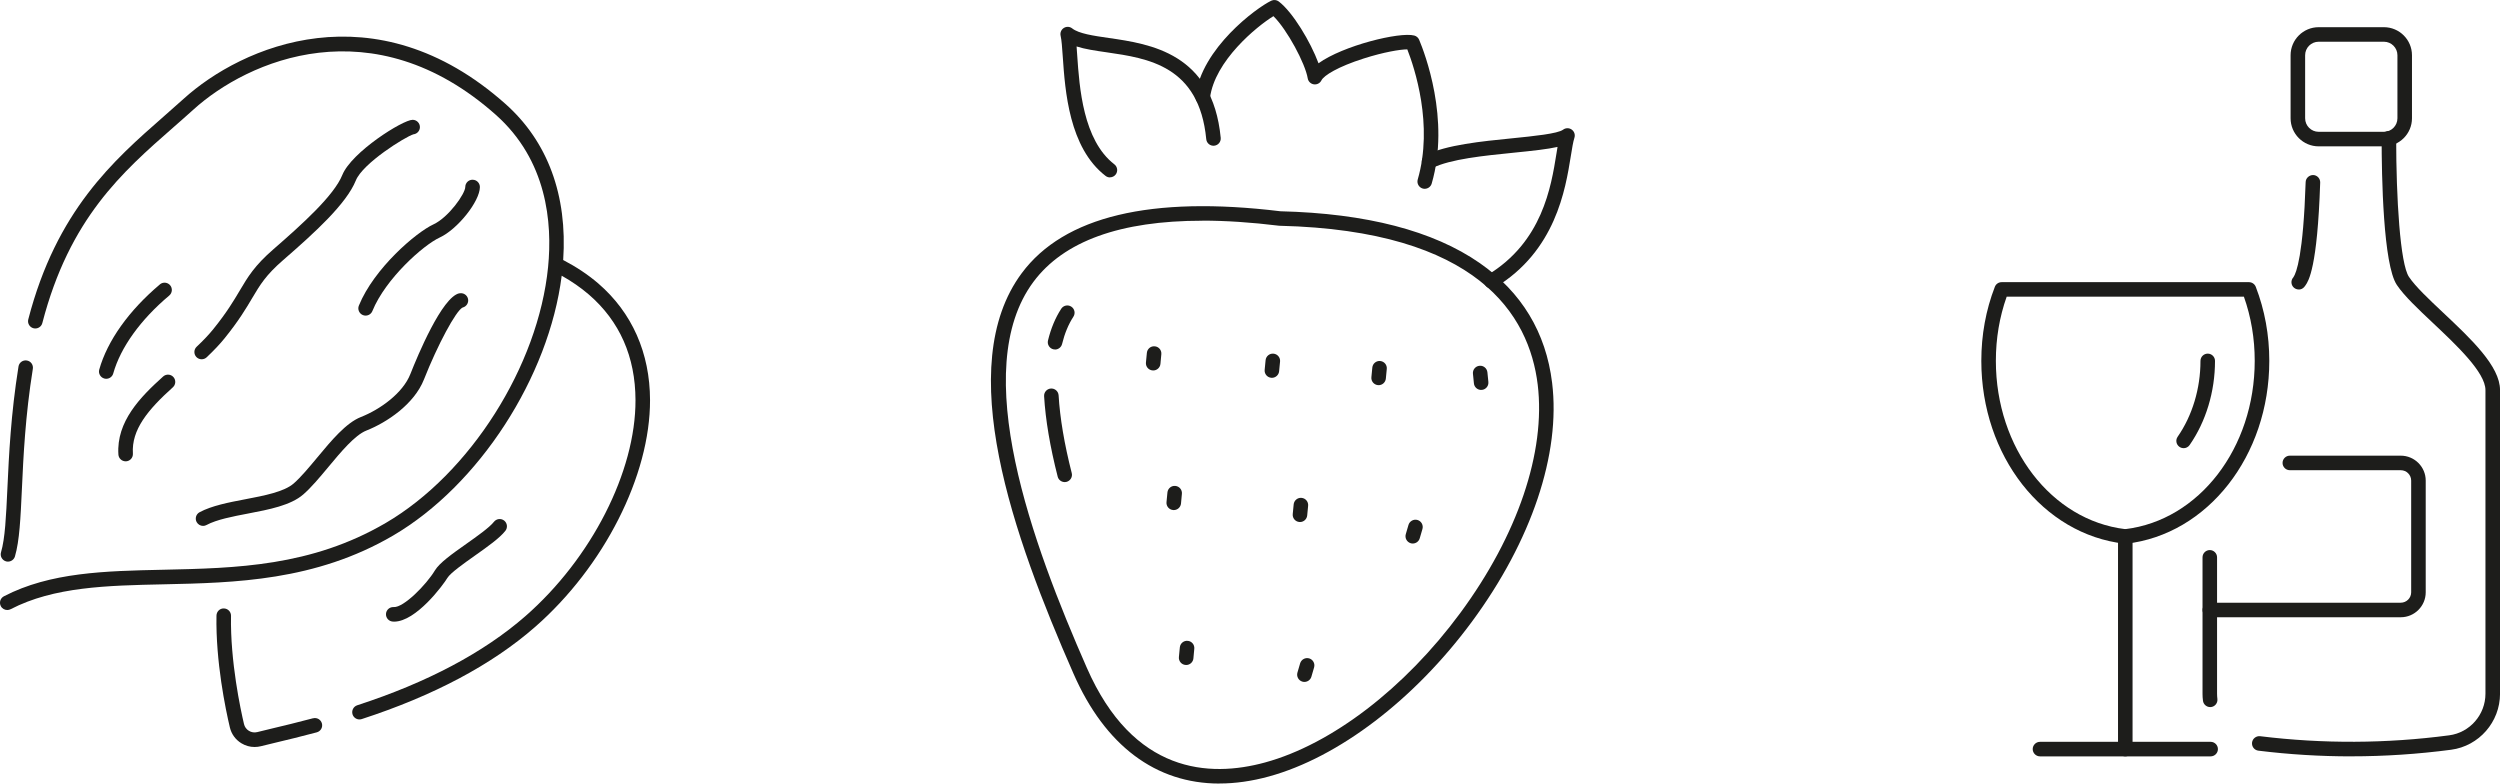 <?xml version="1.0" encoding="UTF-8"?>
<svg id="_Слой_2" data-name="Слой 2" xmlns="http://www.w3.org/2000/svg" viewBox="0 0 618.88 193.97">
  <defs>
    <style>
      .cls-1 {
        fill: #1d1d1b;
      }
    </style>
  </defs>
  <g id="_лой_1" data-name="‘лой_1">
    <g>
      <g>
        <path class="cls-1" d="m301.86,193.97c-15.72,0-28.3-9.36-36.12-27.22-14.95-34.05-29.93-76.09-12.8-99.13,10.45-14.06,31.99-19.22,64.03-15.32,21.26.52,37.85,4.83,49.34,12.82,10.37,7.21,16.4,17.19,17.92,29.65,2.15,17.58-5.09,39.13-19.86,59.14-14.22,19.27-33.01,33.59-50.25,38.31-4.26,1.17-8.36,1.74-12.26,1.74Zm-4.25-139.33c-20.28,0-34.29,5.06-41.78,15.13-16.2,21.79-.22,64.96,13.21,95.53,11.48,26.22,30.33,27.23,44.13,23.45,16.49-4.51,34.55-18.34,48.31-36.98,14.22-19.27,21.21-39.89,19.18-56.57-2.11-17.28-14.9-38.13-63.86-39.31-.06,0-.12,0-.17-.01-6.85-.84-13.19-1.26-19.01-1.26Z"/>
        <path class="cls-1" d="m263.57,119.34c-.8,0-1.54-.54-1.74-1.35-1.89-7.4-3.02-14.1-3.36-19.91-.06-.99.7-1.84,1.69-1.9.99-.06,1.84.7,1.9,1.69.33,5.59,1.42,12.06,3.25,19.23.25.96-.34,1.94-1.3,2.19-.15.04-.3.06-.45.06Z"/>
        <path class="cls-1" d="m261.18,86.52c-.14,0-.28-.02-.42-.05-.97-.23-1.56-1.21-1.33-2.17.72-2.99,1.83-5.64,3.28-7.87.54-.83,1.66-1.07,2.49-.52.83.54,1.07,1.66.52,2.49-1.23,1.89-2.17,4.16-2.8,6.75-.2.82-.94,1.38-1.75,1.38Z"/>
      </g>
      <g>
        <path class="cls-1" d="m274.78,43.92c-.38,0-.77-.12-1.1-.38-9.04-6.97-10.01-21.08-10.59-29.5-.15-2.23-.29-4.16-.53-5.17-.18-.75.13-1.52.78-1.94.64-.41,1.48-.38,2.08.1,1.65,1.3,5.25,1.82,9.06,2.37,10.23,1.48,25.69,3.72,27.71,24.71.1.99-.63,1.87-1.62,1.96-.99.1-1.87-.63-1.96-1.62-1.75-18.18-14.45-20.02-24.65-21.5-2.79-.4-5.34-.77-7.45-1.45.06.7.11,1.46.16,2.28.54,7.82,1.43,20.91,9.19,26.9.79.61.93,1.74.33,2.52-.35.46-.89.7-1.43.7Z"/>
        <path class="cls-1" d="m352.69,46.74c-.17,0-.34-.02-.5-.07-.96-.28-1.5-1.28-1.23-2.23,3.93-13.5-.81-27.69-2.58-32.22-1.82.01-5.85.69-10.76,2.25-6.4,2.04-9.89,4.2-10.5,5.43-.35.7-1.1,1.09-1.88.98-.77-.12-1.38-.71-1.51-1.48-.61-3.69-5.09-12.05-8.49-15.4-4.14,2.54-14.56,11.07-15.71,20.27-.12.99-1.04,1.69-2.01,1.56-.99-.12-1.69-1.02-1.56-2.01,1.48-11.87,15.04-21.87,18.74-23.64.61-.29,1.33-.22,1.86.19,3.46,2.62,7.89,10.03,9.84,15.3,6.07-4.38,20.09-7.83,23.71-6.87.54.14.98.53,1.2,1.04,1.33,3.16,7.73,19.72,3.11,35.6-.23.79-.95,1.3-1.73,1.3Z"/>
        <path class="cls-1" d="m369.17,71.42c-.61,0-1.2-.31-1.54-.87-.51-.85-.24-1.96.61-2.47,13.55-8.17,15.74-21.82,17.05-29.98.1-.61.19-1.19.28-1.73-2.5.57-6.05.95-10.83,1.43-7.35.74-15.69,1.57-20.17,3.8-.89.44-1.97.08-2.41-.81s-.08-1.97.81-2.41c5.07-2.51,13.76-3.39,21.41-4.15,5.27-.53,11.24-1.13,12.57-2.13.63-.47,1.49-.48,2.13-.02.64.46.91,1.27.67,2.02-.33,1.02-.59,2.67-.9,4.59-1.32,8.2-3.77,23.45-18.75,32.49-.29.18-.61.26-.93.26Z"/>
      </g>
      <g>
        <path class="cls-1" d="m285.47,91.7c-.06,0-.11,0-.17,0-.99-.09-1.72-.97-1.62-1.96l.23-2.39c.09-.99.97-1.72,1.96-1.62.99.09,1.72.97,1.62,1.96l-.22,2.39c-.09.93-.87,1.63-1.79,1.63Z"/>
        <path class="cls-1" d="m314.86,93.52c-.06,0-.11,0-.17,0-.99-.09-1.72-.97-1.62-1.96l.23-2.39c.09-.99.99-1.72,1.96-1.62.99.09,1.72.97,1.62,1.96l-.23,2.39c-.09.93-.87,1.63-1.79,1.63Z"/>
        <path class="cls-1" d="m366.66,96.53c-.91,0-1.7-.69-1.79-1.62l-.24-2.39c-.1-.99.62-1.87,1.61-1.97.98-.11,1.87.62,1.97,1.61l.24,2.39c.1.99-.62,1.87-1.61,1.97-.06,0-.12,0-.18,0Z"/>
        <path class="cls-1" d="m290.56,126.26c-.06,0-.11,0-.17,0-.99-.09-1.72-.97-1.62-1.96l.23-2.39c.09-.99.97-1.72,1.96-1.62.99.09,1.72.97,1.62,1.96l-.22,2.39c-.09.93-.87,1.63-1.79,1.63Z"/>
        <path class="cls-1" d="m341.28,95.34c-.06,0-.11,0-.17,0-.99-.09-1.72-.97-1.62-1.96l.23-2.39c.09-.99.98-1.72,1.96-1.62.99.09,1.72.97,1.62,1.96l-.23,2.39c-.09.93-.87,1.63-1.79,1.63Z"/>
        <path class="cls-1" d="m321.81,129.22c-.06,0-.11,0-.17,0-.99-.09-1.72-.97-1.62-1.96l.23-2.39c.09-.99.99-1.73,1.96-1.62.99.09,1.72.97,1.62,1.96l-.23,2.39c-.09.93-.87,1.63-1.79,1.63Z"/>
        <path class="cls-1" d="m293.63,164.61c-.06,0-.11,0-.17,0-.99-.09-1.72-.97-1.62-1.96l.23-2.39c.09-.99.97-1.72,1.96-1.62.99.09,1.72.97,1.62,1.96l-.22,2.39c-.09.93-.87,1.63-1.79,1.63Z"/>
        <path class="cls-1" d="m322.91,168.81c-.17,0-.34-.02-.5-.07-.96-.28-1.5-1.28-1.23-2.23l.67-2.3c.28-.95,1.28-1.5,2.23-1.23.96.28,1.5,1.28,1.23,2.23l-.67,2.3c-.23.79-.95,1.3-1.73,1.3Z"/>
        <path class="cls-1" d="m349.73,134.55c-.17,0-.34-.02-.5-.07-.95-.28-1.5-1.28-1.23-2.23l.67-2.3c.28-.95,1.28-1.5,2.23-1.23.96.28,1.5,1.28,1.23,2.23l-.67,2.3c-.23.79-.95,1.3-1.73,1.3Z"/>
      </g>
    </g>
    <g>
      <g>
        <g>
          <path class="cls-1" d="m569.05,71.66c-.42,0-.84-.15-1.18-.44-.75-.65-.83-1.79-.17-2.54l.04-.05c.74-1.09,2.44-5.43,3.03-23.56.03-.99.89-1.74,1.86-1.74.99.03,1.77.86,1.74,1.86-.69,21.14-2.9,24.36-3.62,25.42-.07.11-.18.27-.34.45-.36.41-.85.62-1.36.62Z"/>
          <path class="cls-1" d="m582.06,187.24c-7.68,0-15.36-.47-22.99-1.41-.99-.12-1.69-1.02-1.57-2.01.12-.99,1.04-1.68,2.01-1.57,15.53,1.91,31.27,1.84,46.79-.22,5.12-.67,8.98-5.1,8.98-10.3v-75.16c0-4.38-7.18-11.13-12.95-16.57-3.68-3.46-7.16-6.74-8.97-9.44-3.41-5-3.78-27.07-3.78-36.33,0-.99.81-1.8,1.8-1.8s1.8.81,1.8,1.8c0,14.77.98,31.11,3.17,34.32,1.59,2.38,4.92,5.52,8.45,8.84,6.93,6.52,14.1,13.26,14.09,19.19v75.15c0,7-5.21,12.96-12.11,13.87-8.19,1.08-16.45,1.63-24.71,1.63Z"/>
          <path class="cls-1" d="m547.13,175.04c-.9,0-1.67-.67-1.78-1.58-.08-.6-.11-1.16-.11-1.72v-33.77c0-.99.81-1.8,1.8-1.8s1.8.81,1.8,1.8v33.77c0,.41.03.83.08,1.28.12.99-.58,1.89-1.56,2.01-.07,0-.15.01-.23.01Z"/>
        </g>
        <path class="cls-1" d="m590.14,36.23h-16.15c-3.83,0-6.95-3.12-6.95-6.95v-15.6c0-3.83,3.12-6.95,6.95-6.95h16.15c3.83,0,6.95,3.12,6.95,6.95v15.6c0,3.83-3.12,6.95-6.95,6.95Zm-16.15-25.9c-1.85,0-3.35,1.5-3.35,3.35v15.6c0,1.85,1.5,3.35,3.35,3.35h16.15c1.85,0,3.35-1.5,3.35-3.35v-15.6c0-1.85-1.5-3.35-3.35-3.35h-16.15Z"/>
        <path class="cls-1" d="m594.31,152.8h-47.27c-.99,0-1.8-.81-1.8-1.8s.81-1.8,1.8-1.8h47.27c1.42,0,2.58-1.15,2.58-2.57v-27.66c0-1.42-1.16-2.57-2.58-2.57h-27.46c-.99,0-1.8-.81-1.8-1.8s.81-1.8,1.8-1.8h27.46c3.41,0,6.18,2.77,6.18,6.17v27.66c0,3.4-2.77,6.17-6.18,6.17Z"/>
      </g>
      <g>
        <path class="cls-1" d="m547.25,187.24h-42.25c-.99,0-1.8-.81-1.8-1.8s.81-1.8,1.8-1.8h42.25c.99,0,1.8.81,1.8,1.8s-.81,1.8-1.8,1.8Z"/>
        <path class="cls-1" d="m526.12,187.24c-.99,0-1.8-.81-1.8-1.8v-52.64c0-.99.81-1.8,1.8-1.8s1.8.81,1.8,1.8v52.64c0,.99-.81,1.8-1.8,1.8Z"/>
        <path class="cls-1" d="m526.11,134.6c-.07,0-.14,0-.2-.01-20.2-2.3-35.43-21.75-35.43-45.26,0-6.4,1.12-12.57,3.35-18.33.27-.7.94-1.15,1.68-1.15h61.23c.74,0,1.41.46,1.68,1.15,2.22,5.76,3.35,11.93,3.35,18.34,0,23.5-15.24,42.96-35.44,45.26-.07,0-.14.01-.2.01Zm-29.35-61.16c-1.78,5.02-2.68,10.35-2.68,15.89,0,21.59,13.76,39.46,32.03,41.66,18.28-2.2,32.05-20.07,32.05-41.66,0-5.54-.9-10.88-2.68-15.89h-58.72Z"/>
        <path class="cls-1" d="m540.56,110.94c-.36,0-.71-.1-1.03-.32-.82-.57-1.02-1.69-.45-2.5,3.64-5.25,5.65-11.92,5.65-18.78,0-.99.81-1.8,1.8-1.8s1.8.81,1.8,1.8c0,7.59-2.23,14.99-6.29,20.84-.35.5-.91.77-1.48.77Z"/>
      </g>
    </g>
    <g>
      <path class="cls-1" d="m1.46,138.96c.17.05.34.07.51.07.78,0,1.5-.51,1.73-1.29,1.13-3.83,1.39-9.49,1.72-16.64.37-8.08.84-18.15,2.71-29.8.16-.98-.51-1.91-1.49-2.06-.98-.16-1.91.51-2.06,1.49-1.9,11.86-2.37,22.03-2.75,30.2-.32,6.91-.57,12.37-1.58,15.79-.28.95.26,1.95,1.22,2.24Z"/>
      <path class="cls-1" d="m113.72,72.6c-4.29.88-10.37,15.52-12.13,19.99-1.87,4.76-7.5,8.77-12.24,10.64-3.68,1.45-7.32,5.82-10.83,10.05-2.07,2.49-4.03,4.84-5.81,6.4-2.38,2.07-7.26,3.01-11.98,3.91-4.08.78-8.3,1.59-11.32,3.21-.88.47-1.2,1.56-.73,2.44.33.6.95.95,1.59.95.29,0,.58-.07.85-.22,2.53-1.36,6.47-2.11,10.29-2.84,5.19-.99,10.56-2.02,13.67-4.73,2-1.75,4.05-4.2,6.22-6.81,3.08-3.7,6.56-7.89,9.39-9,5.06-2,11.84-6.51,14.27-12.67,3.37-8.55,7.91-17,9.56-17.79.94-.22,1.54-1.16,1.35-2.11-.2-.97-1.15-1.6-2.12-1.4Z"/>
      <path class="cls-1" d="m116.99,44.49h-.01c-.99,0-1.79.8-1.8,1.79-.01,1.68-4.14,7.53-7.87,9.26-4.3,1.98-14.71,10.88-18.47,20.11-.38.92.07,1.97.99,2.35.22.09.45.13.68.13.71,0,1.38-.42,1.67-1.12,3.27-8.04,12.64-16.35,16.65-18.2,4.44-2.05,9.94-8.94,9.97-12.5,0-.99-.79-1.81-1.79-1.81Z"/>
      <path class="cls-1" d="m102.14,29.66c-2.42,0-15.11,7.99-17.4,13.66-2.04,5.06-9.86,12.13-17.03,18.36-4.72,4.1-6.34,6.84-8.39,10.3-1.48,2.49-3.15,5.32-6.48,9.45-1.09,1.36-2.45,2.8-4.16,4.41-.72.68-.75,1.82-.07,2.54.35.37.83.56,1.31.56.44,0,.89-.16,1.24-.49,1.83-1.73,3.3-3.29,4.49-4.77,3.49-4.33,5.31-7.4,6.77-9.87,1.96-3.3,3.37-5.69,7.66-9.41,7.83-6.8,15.67-13.93,18.01-19.73,1.72-4.26,12.24-10.82,14.26-11.42.9-.1,1.6-.86,1.6-1.79,0-.99-.81-1.8-1.8-1.8Z"/>
      <path class="cls-1" d="m42.79,95.88c.74-.66.8-1.8.14-2.54-.66-.74-1.8-.8-2.54-.14-5.64,5.07-11.61,11.15-11.08,19.32.06.95.85,1.68,1.79,1.68.04,0,.08,0,.12,0,.99-.06,1.74-.92,1.68-1.91-.38-5.9,3.68-10.83,9.89-16.41Z"/>
      <path class="cls-1" d="m39.59,70.4c-7.67,6.46-13,13.94-15.02,21.08-.27.96.29,1.95,1.24,2.22.16.05.33.07.49.07.79,0,1.51-.52,1.73-1.31,1.82-6.45,6.74-13.31,13.87-19.3.76-.64.86-1.78.22-2.54-.64-.76-1.78-.86-2.54-.22Z"/>
      <path class="cls-1" d="m148.14,70.2c-2.54-2.19-5.48-4.14-8.72-5.83,1.08-16-3.82-29.33-14.29-38.64-32.32-28.73-65.29-14.31-79.68-1.26-1.61,1.46-3.22,2.88-4.93,4.37-12.43,10.9-26.53,23.26-33.52,50.23-.25.96.33,1.94,1.29,2.19.96.25,1.95-.33,2.19-1.29,6.72-25.89,19.78-37.35,32.41-48.42,1.64-1.44,3.35-2.93,4.98-4.41,13.5-12.24,44.46-25.75,74.87,1.28,12.67,11.26,14.03,26.71,12.94,37.69-2.43,24.51-19.33,51.15-40.19,63.35-18.44,10.78-37.07,11.19-55.09,11.58-14.38.31-27.95.61-39.43,6.57-.88.46-1.23,1.54-.77,2.43.32.62.95.97,1.6.97.28,0,.56-.07.83-.2,10.73-5.57,23.9-5.86,37.85-6.16,17.62-.38,37.59-.82,56.83-12.07,21.27-12.44,38.59-39.26,41.74-64.33,2.48,1.39,4.74,2.96,6.74,4.68,7.62,6.59,11.5,15.38,11.53,26.12.05,17.7-10.91,39.2-27.27,53.49-10.32,9.01-24.32,16.43-41.61,22.05-.95.31-1.46,1.32-1.16,2.27.25.76.95,1.24,1.71,1.24.18,0,.37-.03.56-.09,17.75-5.77,32.18-13.43,42.87-22.77,17.09-14.93,28.55-37.52,28.5-56.21-.03-11.66-4.45-21.63-12.78-28.83Z"/>
      <path class="cls-1" d="m77.48,177.81c-3.83,1.02-7.31,1.86-10.1,2.52-1.38.33-2.62.63-3.69.9-.71.18-1.45.07-2.07-.31-.62-.38-1.06-.98-1.22-1.69-.81-3.43-3.42-15.49-3.21-26.78.02-.99-.77-1.81-1.77-1.83-.99-.04-1.81.77-1.83,1.77-.21,11.39,2.24,23.15,3.31,27.67.39,1.66,1.4,3.05,2.86,3.94,1,.61,2.13.93,3.27.92.52,0,1.03-.06,1.55-.19,1.06-.27,2.29-.56,3.65-.89,2.81-.67,6.31-1.51,10.19-2.55.96-.26,1.53-1.24,1.27-2.2-.26-.96-1.24-1.53-2.2-1.27Z"/>
      <path class="cls-1" d="m97.54,153.89c5.47,0,12.18-9.1,13.21-10.82.74-1.23,4.08-3.59,6.76-5.49,3.17-2.24,6.17-4.36,7.6-6.18.61-.78.48-1.91-.3-2.53-.78-.61-1.91-.48-2.53.3-1.11,1.41-4.16,3.57-6.85,5.47-3.57,2.52-6.64,4.7-7.77,6.57-2.11,3.52-7.74,9.24-10.2,9.07-.99-.06-1.85.69-1.91,1.68-.06.99.69,1.85,1.68,1.91.1,0,.2,0,.3,0Z"/>
    </g>
  </g>
</svg>